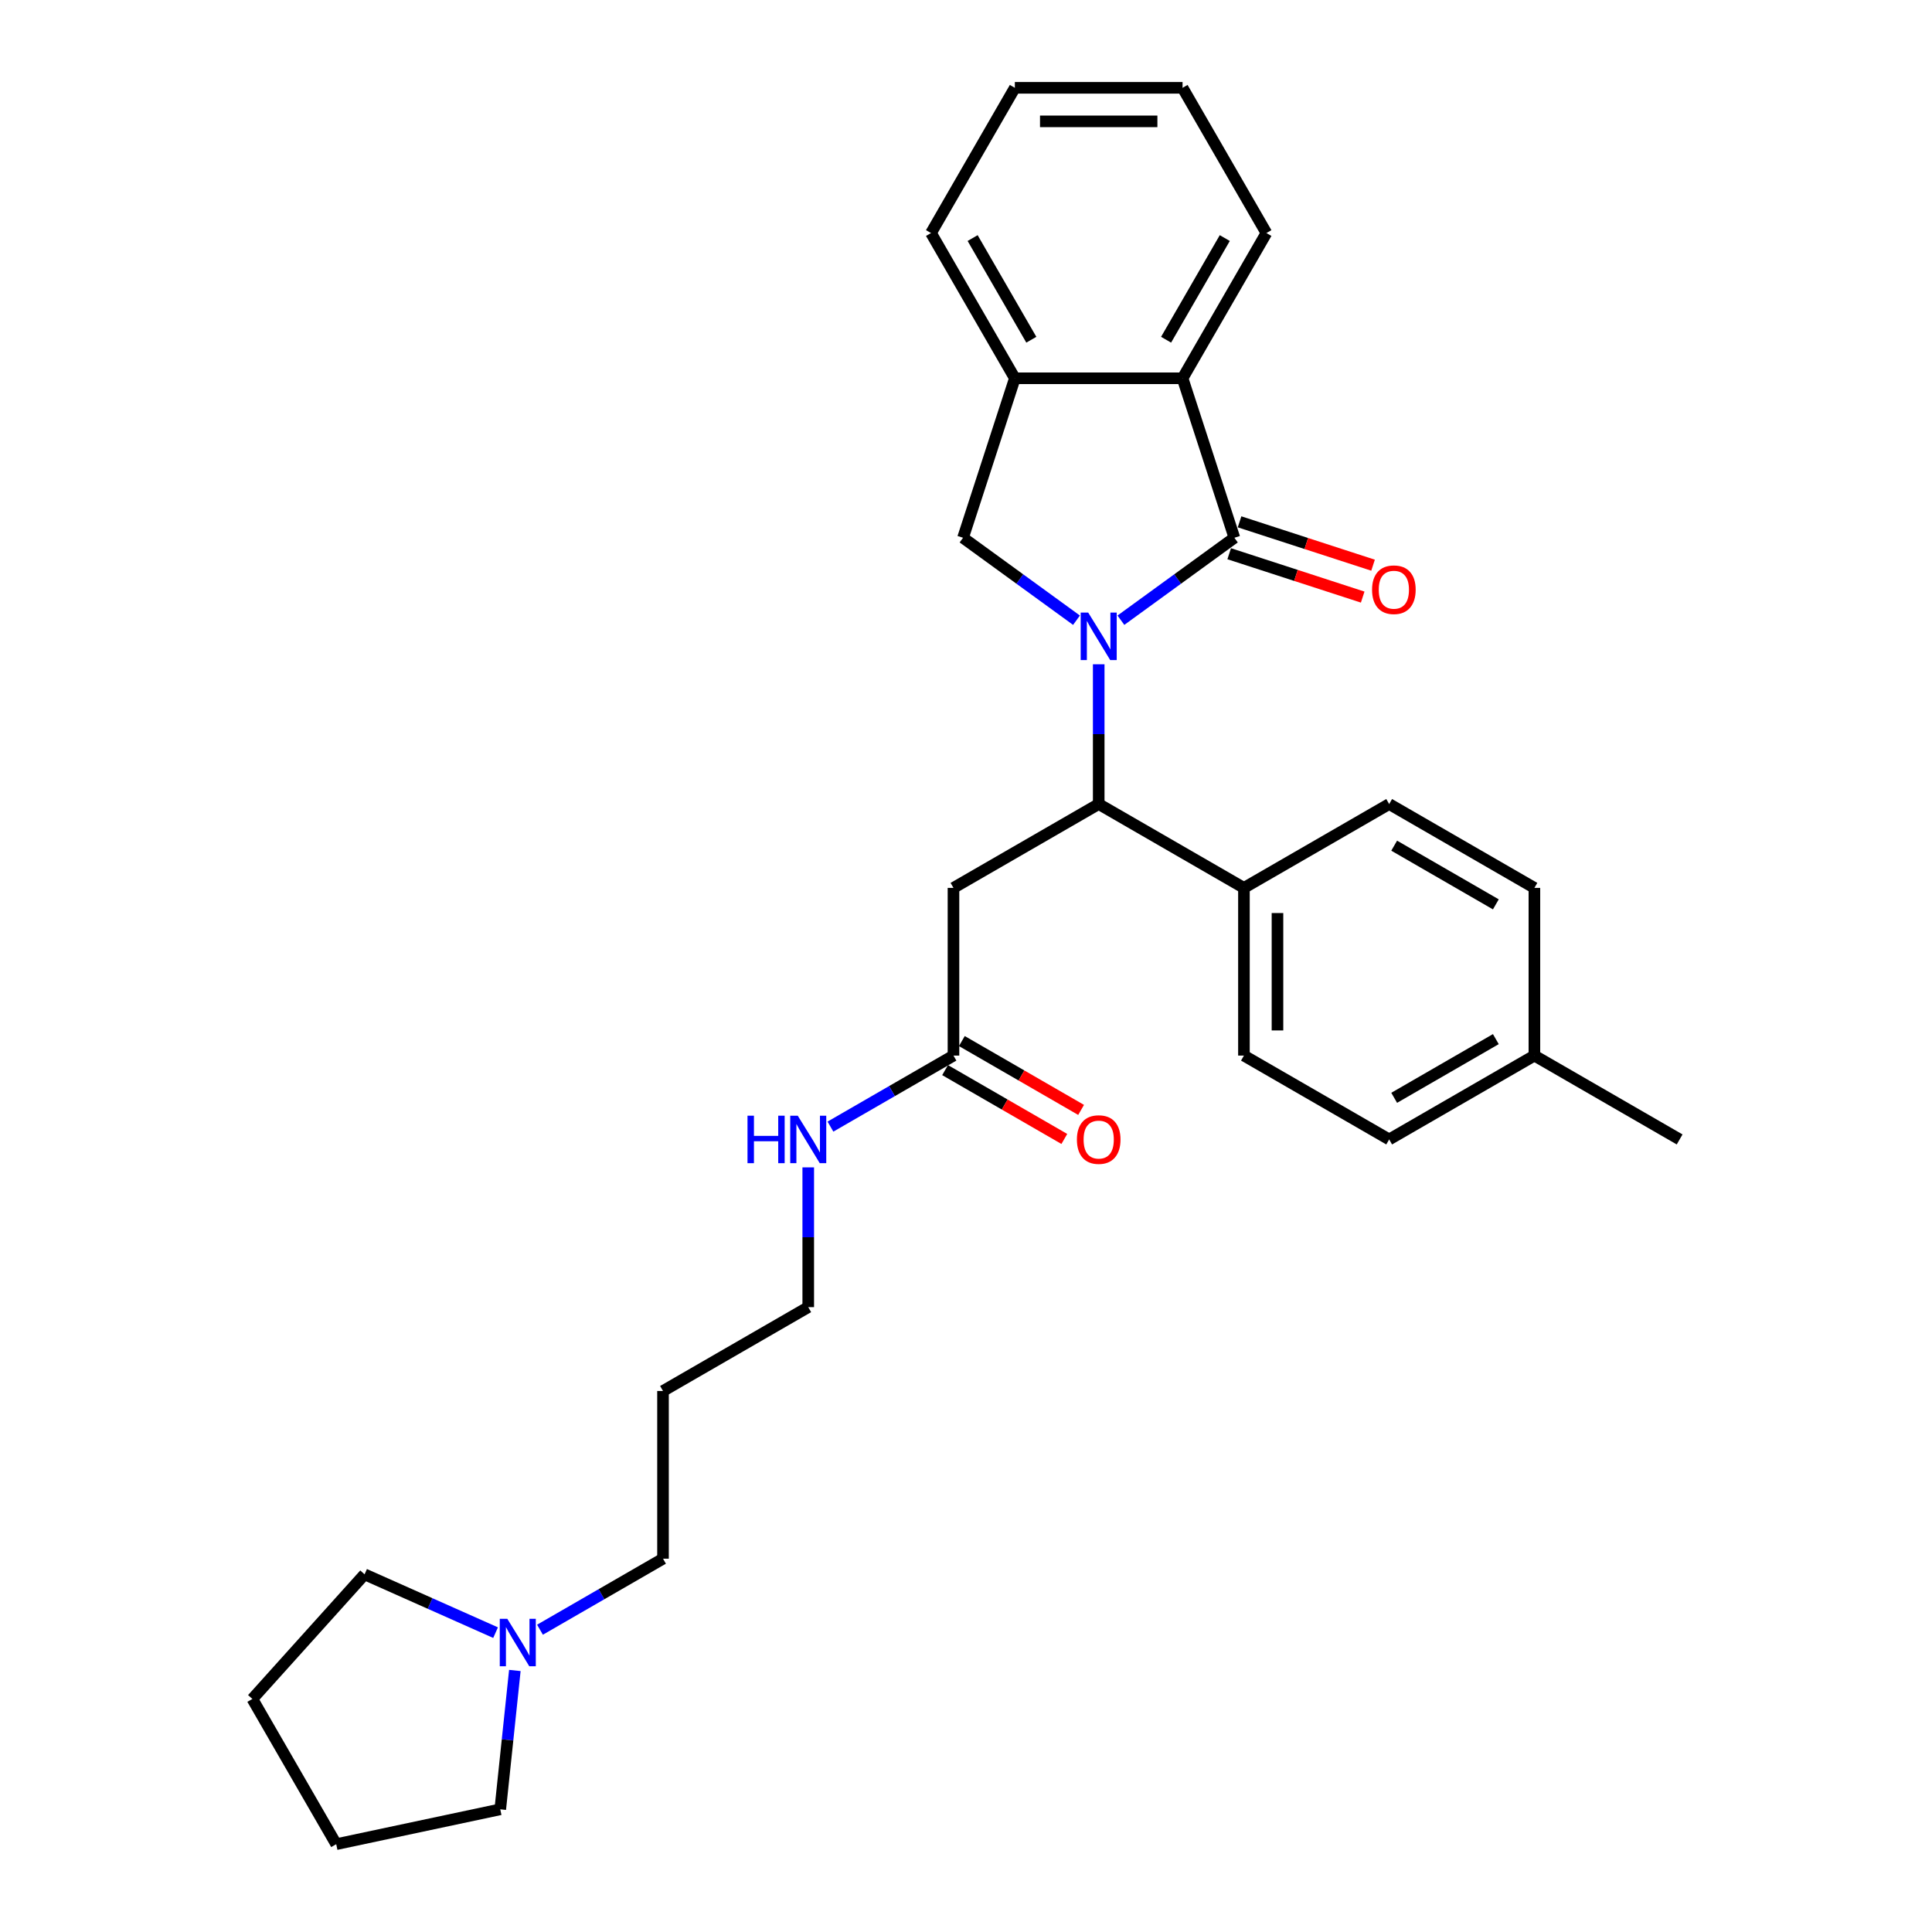 <?xml version='1.0' encoding='iso-8859-1'?>
<svg version='1.1' baseProfile='full'
              xmlns='http://www.w3.org/2000/svg'
                      xmlns:rdkit='http://www.rdkit.org/xml'
                      xmlns:xlink='http://www.w3.org/1999/xlink'
                  xml:space='preserve'
width='1000px' height='1000px' viewBox='0 0 1000 1000'>
<!-- END OF HEADER -->
<rect style='opacity:1.0;fill:#FFFFFF;stroke:none' width='1000' height='1000' x='0' y='0'> </rect>
<path class='bond-0' d='M 580.181,321.02 L 609.546,299.685' style='fill:none;fill-rule:evenodd;stroke:#0000FF;stroke-width:6px;stroke-linecap:butt;stroke-linejoin:miter;stroke-opacity:1' />
<path class='bond-0' d='M 609.546,299.685 L 638.912,278.35' style='fill:none;fill-rule:evenodd;stroke:#000000;stroke-width:6px;stroke-linecap:butt;stroke-linejoin:miter;stroke-opacity:1' />
<path class='bond-1' d='M 568.689,343.831 L 568.689,380.001' style='fill:none;fill-rule:evenodd;stroke:#0000FF;stroke-width:6px;stroke-linecap:butt;stroke-linejoin:miter;stroke-opacity:1' />
<path class='bond-1' d='M 568.689,380.001 L 568.689,416.171' style='fill:none;fill-rule:evenodd;stroke:#000000;stroke-width:6px;stroke-linecap:butt;stroke-linejoin:miter;stroke-opacity:1' />
<path class='bond-2' d='M 557.196,321.02 L 527.831,299.685' style='fill:none;fill-rule:evenodd;stroke:#0000FF;stroke-width:6px;stroke-linecap:butt;stroke-linejoin:miter;stroke-opacity:1' />
<path class='bond-2' d='M 527.831,299.685 L 498.465,278.35' style='fill:none;fill-rule:evenodd;stroke:#000000;stroke-width:6px;stroke-linecap:butt;stroke-linejoin:miter;stroke-opacity:1' />
<path class='bond-3' d='M 638.912,278.35 L 612.089,195.798' style='fill:none;fill-rule:evenodd;stroke:#000000;stroke-width:6px;stroke-linecap:butt;stroke-linejoin:miter;stroke-opacity:1' />
<path class='bond-7' d='M 636.229,286.605 L 670.779,297.831' style='fill:none;fill-rule:evenodd;stroke:#000000;stroke-width:6px;stroke-linecap:butt;stroke-linejoin:miter;stroke-opacity:1' />
<path class='bond-7' d='M 670.779,297.831 L 705.328,309.056' style='fill:none;fill-rule:evenodd;stroke:#FF0000;stroke-width:6px;stroke-linecap:butt;stroke-linejoin:miter;stroke-opacity:1' />
<path class='bond-7' d='M 641.594,270.095 L 676.143,281.32' style='fill:none;fill-rule:evenodd;stroke:#000000;stroke-width:6px;stroke-linecap:butt;stroke-linejoin:miter;stroke-opacity:1' />
<path class='bond-7' d='M 676.143,281.32 L 710.692,292.546' style='fill:none;fill-rule:evenodd;stroke:#FF0000;stroke-width:6px;stroke-linecap:butt;stroke-linejoin:miter;stroke-opacity:1' />
<path class='bond-4' d='M 568.689,416.171 L 493.517,459.571' style='fill:none;fill-rule:evenodd;stroke:#000000;stroke-width:6px;stroke-linecap:butt;stroke-linejoin:miter;stroke-opacity:1' />
<path class='bond-8' d='M 568.689,416.171 L 643.86,459.571' style='fill:none;fill-rule:evenodd;stroke:#000000;stroke-width:6px;stroke-linecap:butt;stroke-linejoin:miter;stroke-opacity:1' />
<path class='bond-5' d='M 498.465,278.35 L 525.288,195.798' style='fill:none;fill-rule:evenodd;stroke:#000000;stroke-width:6px;stroke-linecap:butt;stroke-linejoin:miter;stroke-opacity:1' />
<path class='bond-19' d='M 612.089,195.798 L 655.489,120.626' style='fill:none;fill-rule:evenodd;stroke:#000000;stroke-width:6px;stroke-linecap:butt;stroke-linejoin:miter;stroke-opacity:1' />
<path class='bond-19' d='M 603.565,175.842 L 633.945,123.222' style='fill:none;fill-rule:evenodd;stroke:#000000;stroke-width:6px;stroke-linecap:butt;stroke-linejoin:miter;stroke-opacity:1' />
<path class='bond-29' d='M 612.089,195.798 L 525.288,195.798' style='fill:none;fill-rule:evenodd;stroke:#000000;stroke-width:6px;stroke-linecap:butt;stroke-linejoin:miter;stroke-opacity:1' />
<path class='bond-6' d='M 493.517,459.571 L 493.517,546.371' style='fill:none;fill-rule:evenodd;stroke:#000000;stroke-width:6px;stroke-linecap:butt;stroke-linejoin:miter;stroke-opacity:1' />
<path class='bond-20' d='M 525.288,195.798 L 481.888,120.626' style='fill:none;fill-rule:evenodd;stroke:#000000;stroke-width:6px;stroke-linecap:butt;stroke-linejoin:miter;stroke-opacity:1' />
<path class='bond-20' d='M 533.813,175.842 L 503.432,123.222' style='fill:none;fill-rule:evenodd;stroke:#000000;stroke-width:6px;stroke-linecap:butt;stroke-linejoin:miter;stroke-opacity:1' />
<path class='bond-10' d='M 489.177,553.889 L 520.036,571.705' style='fill:none;fill-rule:evenodd;stroke:#000000;stroke-width:6px;stroke-linecap:butt;stroke-linejoin:miter;stroke-opacity:1' />
<path class='bond-10' d='M 520.036,571.705 L 550.894,589.521' style='fill:none;fill-rule:evenodd;stroke:#FF0000;stroke-width:6px;stroke-linecap:butt;stroke-linejoin:miter;stroke-opacity:1' />
<path class='bond-10' d='M 497.857,538.854 L 528.716,556.671' style='fill:none;fill-rule:evenodd;stroke:#000000;stroke-width:6px;stroke-linecap:butt;stroke-linejoin:miter;stroke-opacity:1' />
<path class='bond-10' d='M 528.716,556.671 L 559.575,574.487' style='fill:none;fill-rule:evenodd;stroke:#FF0000;stroke-width:6px;stroke-linecap:butt;stroke-linejoin:miter;stroke-opacity:1' />
<path class='bond-13' d='M 493.517,546.371 L 461.678,564.754' style='fill:none;fill-rule:evenodd;stroke:#000000;stroke-width:6px;stroke-linecap:butt;stroke-linejoin:miter;stroke-opacity:1' />
<path class='bond-13' d='M 461.678,564.754 L 429.838,583.137' style='fill:none;fill-rule:evenodd;stroke:#0000FF;stroke-width:6px;stroke-linecap:butt;stroke-linejoin:miter;stroke-opacity:1' />
<path class='bond-11' d='M 643.86,459.571 L 643.86,546.371' style='fill:none;fill-rule:evenodd;stroke:#000000;stroke-width:6px;stroke-linecap:butt;stroke-linejoin:miter;stroke-opacity:1' />
<path class='bond-11' d='M 661.22,472.591 L 661.22,533.351' style='fill:none;fill-rule:evenodd;stroke:#000000;stroke-width:6px;stroke-linecap:butt;stroke-linejoin:miter;stroke-opacity:1' />
<path class='bond-12' d='M 643.86,459.571 L 719.032,416.171' style='fill:none;fill-rule:evenodd;stroke:#000000;stroke-width:6px;stroke-linecap:butt;stroke-linejoin:miter;stroke-opacity:1' />
<path class='bond-9' d='M 279.495,843.538 L 311.334,825.156' style='fill:none;fill-rule:evenodd;stroke:#0000FF;stroke-width:6px;stroke-linecap:butt;stroke-linejoin:miter;stroke-opacity:1' />
<path class='bond-9' d='M 311.334,825.156 L 343.174,806.773' style='fill:none;fill-rule:evenodd;stroke:#000000;stroke-width:6px;stroke-linecap:butt;stroke-linejoin:miter;stroke-opacity:1' />
<path class='bond-21' d='M 266.483,864.634 L 262.706,900.567' style='fill:none;fill-rule:evenodd;stroke:#0000FF;stroke-width:6px;stroke-linecap:butt;stroke-linejoin:miter;stroke-opacity:1' />
<path class='bond-21' d='M 262.706,900.567 L 258.929,936.499' style='fill:none;fill-rule:evenodd;stroke:#000000;stroke-width:6px;stroke-linecap:butt;stroke-linejoin:miter;stroke-opacity:1' />
<path class='bond-22' d='M 256.51,845.057 L 222.608,829.963' style='fill:none;fill-rule:evenodd;stroke:#0000FF;stroke-width:6px;stroke-linecap:butt;stroke-linejoin:miter;stroke-opacity:1' />
<path class='bond-22' d='M 222.608,829.963 L 188.706,814.869' style='fill:none;fill-rule:evenodd;stroke:#000000;stroke-width:6px;stroke-linecap:butt;stroke-linejoin:miter;stroke-opacity:1' />
<path class='bond-15' d='M 643.86,546.371 L 719.032,589.772' style='fill:none;fill-rule:evenodd;stroke:#000000;stroke-width:6px;stroke-linecap:butt;stroke-linejoin:miter;stroke-opacity:1' />
<path class='bond-14' d='M 719.032,416.171 L 794.203,459.571' style='fill:none;fill-rule:evenodd;stroke:#000000;stroke-width:6px;stroke-linecap:butt;stroke-linejoin:miter;stroke-opacity:1' />
<path class='bond-14' d='M 721.627,437.715 L 774.247,468.095' style='fill:none;fill-rule:evenodd;stroke:#000000;stroke-width:6px;stroke-linecap:butt;stroke-linejoin:miter;stroke-opacity:1' />
<path class='bond-23' d='M 418.346,604.233 L 418.346,640.403' style='fill:none;fill-rule:evenodd;stroke:#0000FF;stroke-width:6px;stroke-linecap:butt;stroke-linejoin:miter;stroke-opacity:1' />
<path class='bond-23' d='M 418.346,640.403 L 418.346,676.572' style='fill:none;fill-rule:evenodd;stroke:#000000;stroke-width:6px;stroke-linecap:butt;stroke-linejoin:miter;stroke-opacity:1' />
<path class='bond-16' d='M 794.203,459.571 L 794.203,546.371' style='fill:none;fill-rule:evenodd;stroke:#000000;stroke-width:6px;stroke-linecap:butt;stroke-linejoin:miter;stroke-opacity:1' />
<path class='bond-31' d='M 719.032,589.772 L 794.203,546.371' style='fill:none;fill-rule:evenodd;stroke:#000000;stroke-width:6px;stroke-linecap:butt;stroke-linejoin:miter;stroke-opacity:1' />
<path class='bond-31' d='M 721.627,568.227 L 774.247,537.847' style='fill:none;fill-rule:evenodd;stroke:#000000;stroke-width:6px;stroke-linecap:butt;stroke-linejoin:miter;stroke-opacity:1' />
<path class='bond-24' d='M 794.203,546.371 L 869.375,589.772' style='fill:none;fill-rule:evenodd;stroke:#000000;stroke-width:6px;stroke-linecap:butt;stroke-linejoin:miter;stroke-opacity:1' />
<path class='bond-17' d='M 343.174,806.773 L 343.174,719.973' style='fill:none;fill-rule:evenodd;stroke:#000000;stroke-width:6px;stroke-linecap:butt;stroke-linejoin:miter;stroke-opacity:1' />
<path class='bond-18' d='M 343.174,719.973 L 418.346,676.572' style='fill:none;fill-rule:evenodd;stroke:#000000;stroke-width:6px;stroke-linecap:butt;stroke-linejoin:miter;stroke-opacity:1' />
<path class='bond-25' d='M 655.489,120.626 L 612.089,45.455' style='fill:none;fill-rule:evenodd;stroke:#000000;stroke-width:6px;stroke-linecap:butt;stroke-linejoin:miter;stroke-opacity:1' />
<path class='bond-28' d='M 481.888,120.626 L 525.288,45.455' style='fill:none;fill-rule:evenodd;stroke:#000000;stroke-width:6px;stroke-linecap:butt;stroke-linejoin:miter;stroke-opacity:1' />
<path class='bond-27' d='M 258.929,936.499 L 174.026,954.545' style='fill:none;fill-rule:evenodd;stroke:#000000;stroke-width:6px;stroke-linecap:butt;stroke-linejoin:miter;stroke-opacity:1' />
<path class='bond-26' d='M 188.706,814.869 L 130.625,879.374' style='fill:none;fill-rule:evenodd;stroke:#000000;stroke-width:6px;stroke-linecap:butt;stroke-linejoin:miter;stroke-opacity:1' />
<path class='bond-30' d='M 612.089,45.455 L 525.288,45.455' style='fill:none;fill-rule:evenodd;stroke:#000000;stroke-width:6px;stroke-linecap:butt;stroke-linejoin:miter;stroke-opacity:1' />
<path class='bond-30' d='M 599.069,62.815 L 538.308,62.815' style='fill:none;fill-rule:evenodd;stroke:#000000;stroke-width:6px;stroke-linecap:butt;stroke-linejoin:miter;stroke-opacity:1' />
<path class='bond-32' d='M 130.625,879.374 L 174.026,954.545' style='fill:none;fill-rule:evenodd;stroke:#000000;stroke-width:6px;stroke-linecap:butt;stroke-linejoin:miter;stroke-opacity:1' />
<path  class='atom-0' d='M 563.255 317.079
L 571.31 330.099
Q 572.109 331.384, 573.393 333.71
Q 574.678 336.036, 574.747 336.175
L 574.747 317.079
L 578.011 317.079
L 578.011 341.661
L 574.643 341.661
L 565.998 327.426
Q 564.991 325.759, 563.915 323.849
Q 562.873 321.94, 562.56 321.35
L 562.56 341.661
L 559.366 341.661
L 559.366 317.079
L 563.255 317.079
' fill='#0000FF'/>
<path  class='atom-8' d='M 710.18 305.242
Q 710.18 299.34, 713.096 296.041
Q 716.013 292.743, 721.464 292.743
Q 726.915 292.743, 729.832 296.041
Q 732.748 299.34, 732.748 305.242
Q 732.748 311.214, 729.797 314.617
Q 726.846 317.984, 721.464 317.984
Q 716.048 317.984, 713.096 314.617
Q 710.18 311.249, 710.18 305.242
M 721.464 315.207
Q 725.214 315.207, 727.228 312.707
Q 729.276 310.172, 729.276 305.242
Q 729.276 300.416, 727.228 297.986
Q 725.214 295.52, 721.464 295.52
Q 717.714 295.52, 715.666 297.951
Q 713.652 300.381, 713.652 305.242
Q 713.652 310.207, 715.666 312.707
Q 717.714 315.207, 721.464 315.207
' fill='#FF0000'/>
<path  class='atom-10' d='M 262.569 837.883
L 270.624 850.903
Q 271.422 852.187, 272.707 854.514
Q 273.992 856.84, 274.061 856.979
L 274.061 837.883
L 277.325 837.883
L 277.325 862.464
L 273.957 862.464
L 265.312 848.229
Q 264.305 846.563, 263.229 844.653
Q 262.187 842.743, 261.874 842.153
L 261.874 862.464
L 258.68 862.464
L 258.68 837.883
L 262.569 837.883
' fill='#0000FF'/>
<path  class='atom-11' d='M 557.405 589.841
Q 557.405 583.939, 560.321 580.64
Q 563.238 577.342, 568.689 577.342
Q 574.14 577.342, 577.056 580.64
Q 579.973 583.939, 579.973 589.841
Q 579.973 595.813, 577.021 599.216
Q 574.07 602.583, 568.689 602.583
Q 563.272 602.583, 560.321 599.216
Q 557.405 595.848, 557.405 589.841
M 568.689 599.806
Q 572.438 599.806, 574.452 597.306
Q 576.501 594.771, 576.501 589.841
Q 576.501 585.015, 574.452 582.585
Q 572.438 580.12, 568.689 580.12
Q 564.939 580.12, 562.89 582.55
Q 560.877 584.98, 560.877 589.841
Q 560.877 594.806, 562.89 597.306
Q 564.939 599.806, 568.689 599.806
' fill='#FF0000'/>
<path  class='atom-14' d='M 386.906 577.481
L 390.24 577.481
L 390.24 587.932
L 402.808 587.932
L 402.808 577.481
L 406.141 577.481
L 406.141 602.063
L 402.808 602.063
L 402.808 590.709
L 390.24 590.709
L 390.24 602.063
L 386.906 602.063
L 386.906 577.481
' fill='#0000FF'/>
<path  class='atom-14' d='M 412.912 577.481
L 420.967 590.501
Q 421.766 591.786, 423.05 594.112
Q 424.335 596.438, 424.404 596.577
L 424.404 577.481
L 427.668 577.481
L 427.668 602.063
L 424.3 602.063
L 415.655 587.827
Q 414.648 586.161, 413.572 584.251
Q 412.53 582.342, 412.217 581.751
L 412.217 602.063
L 409.023 602.063
L 409.023 577.481
L 412.912 577.481
' fill='#0000FF'/>
</svg>
